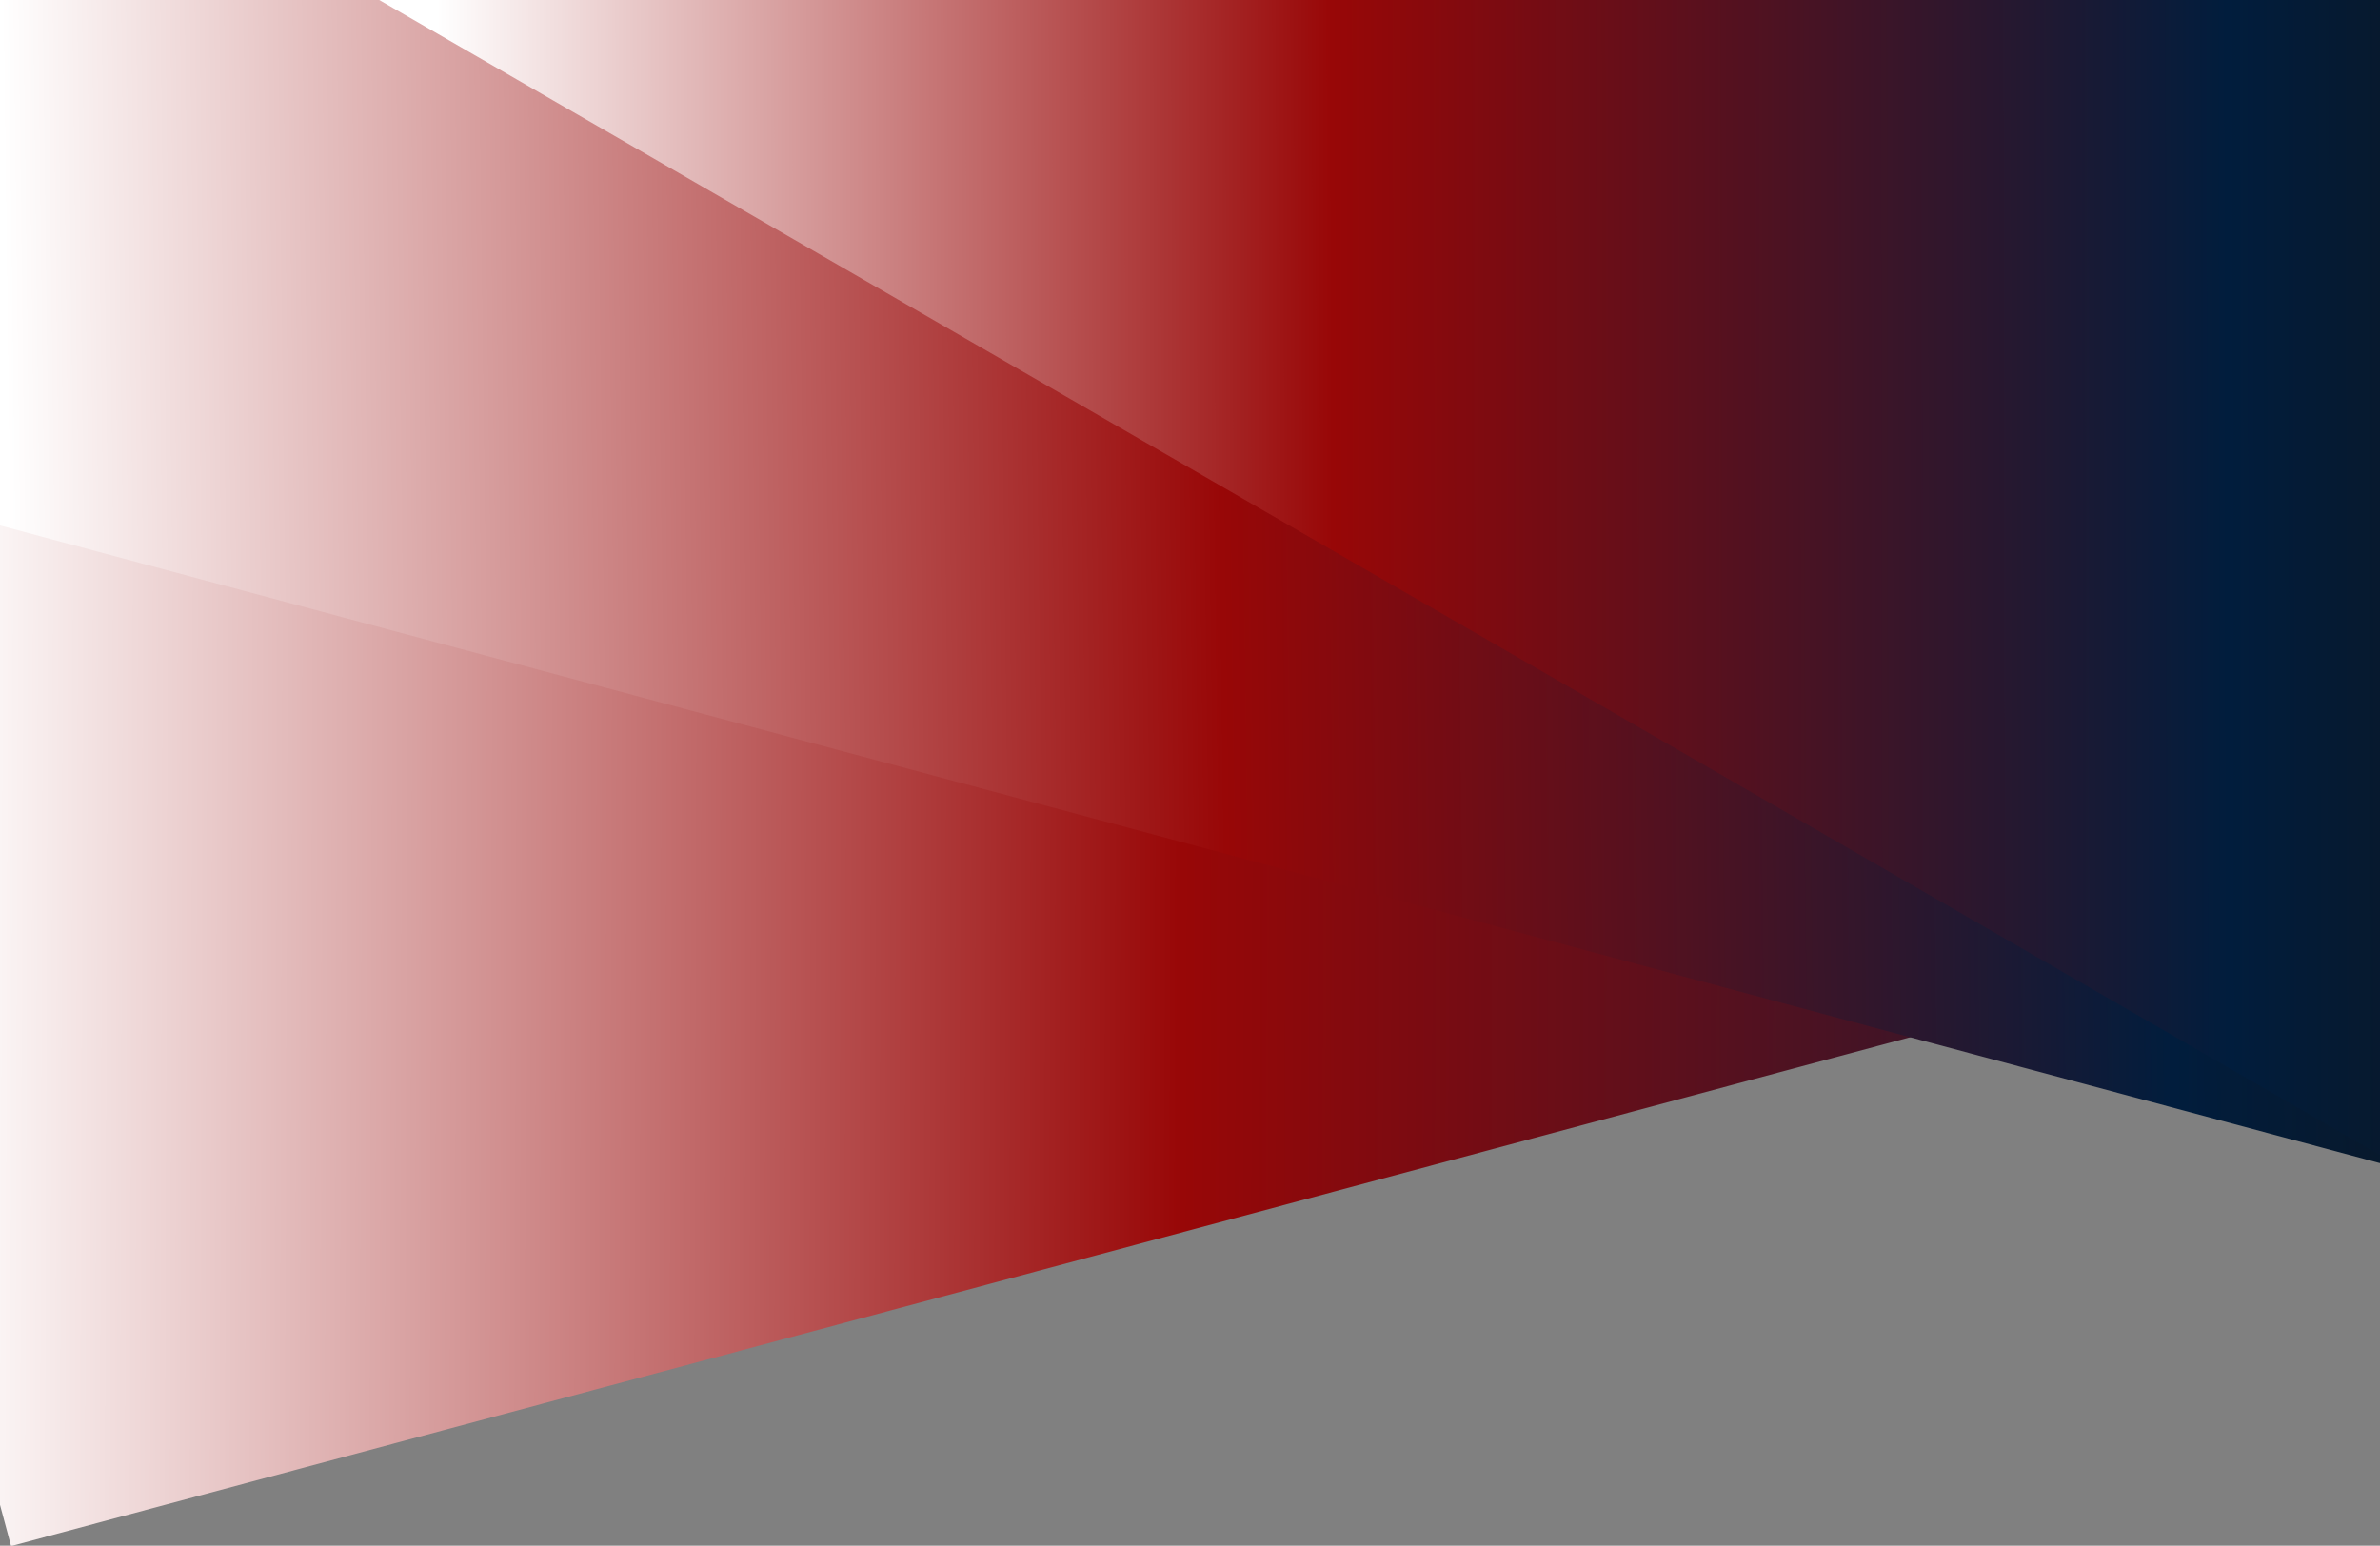 <svg width="3024" height="1964" viewBox="0 0 3024 1964" fill="none" xmlns="http://www.w3.org/2000/svg">
<rect x="0" y="0" width="3024" height="1964" fill="#808080" stroke="none"/>
<g clip-path="url(#clip0_405_4302)">
<path d="M-340.27 642.135L2988.15 -249.712L3342.47 1072.64L14.054 1964.49L-340.27 642.135Z" fill="url(#paint0_linear_405_4302)"/>
<rect x="183.576" y="-700.467" width="3362.26" height="1369" transform="rotate(15 183.576 -700.467)" fill="url(#paint1_linear_405_4302)"/>
<rect x="917.893" y="-1329" width="3355.52" height="1369" transform="rotate(30 917.893 -1329)" fill="url(#paint2_linear_405_4302)"/>
</g>
<defs>
<linearGradient id="paint0_linear_405_4302" x1="-70" y1="1019.03" x2="3862.5" y2="1032.03" gradientUnits="userSpaceOnUse">
<stop stop-color="white"/>
<stop offset="0.4" stop-color="#980707"/>
<stop offset="0.8" stop-color="#011D3D"/>
<stop offset="1" stop-color="#121212"/>
</linearGradient>
<linearGradient id="paint1_linear_405_4302" x1="290.874" y1="385.093" x2="3589.69" y2="-543.648" gradientUnits="userSpaceOnUse">
<stop stop-color="white"/>
<stop offset="0.45" stop-color="#980707"/>
<stop offset="0.8" stop-color="#011D3D"/>
<stop offset="1" stop-color="#121212"/>
</linearGradient>
<linearGradient id="paint2_linear_405_4302" x1="1625" y1="619.533" x2="4085.29" y2="-806.114" gradientUnits="userSpaceOnUse">
<stop stop-color="white"/>
<stop offset="0.4" stop-color="#980707"/>
<stop offset="0.8" stop-color="#011D3D"/>
<stop offset="1" stop-color="#121212"/>
</linearGradient>
<clipPath id="clip0_405_4302">
<rect width="3024" height="1964" fill="white"/>
</clipPath>
</defs>
</svg>
